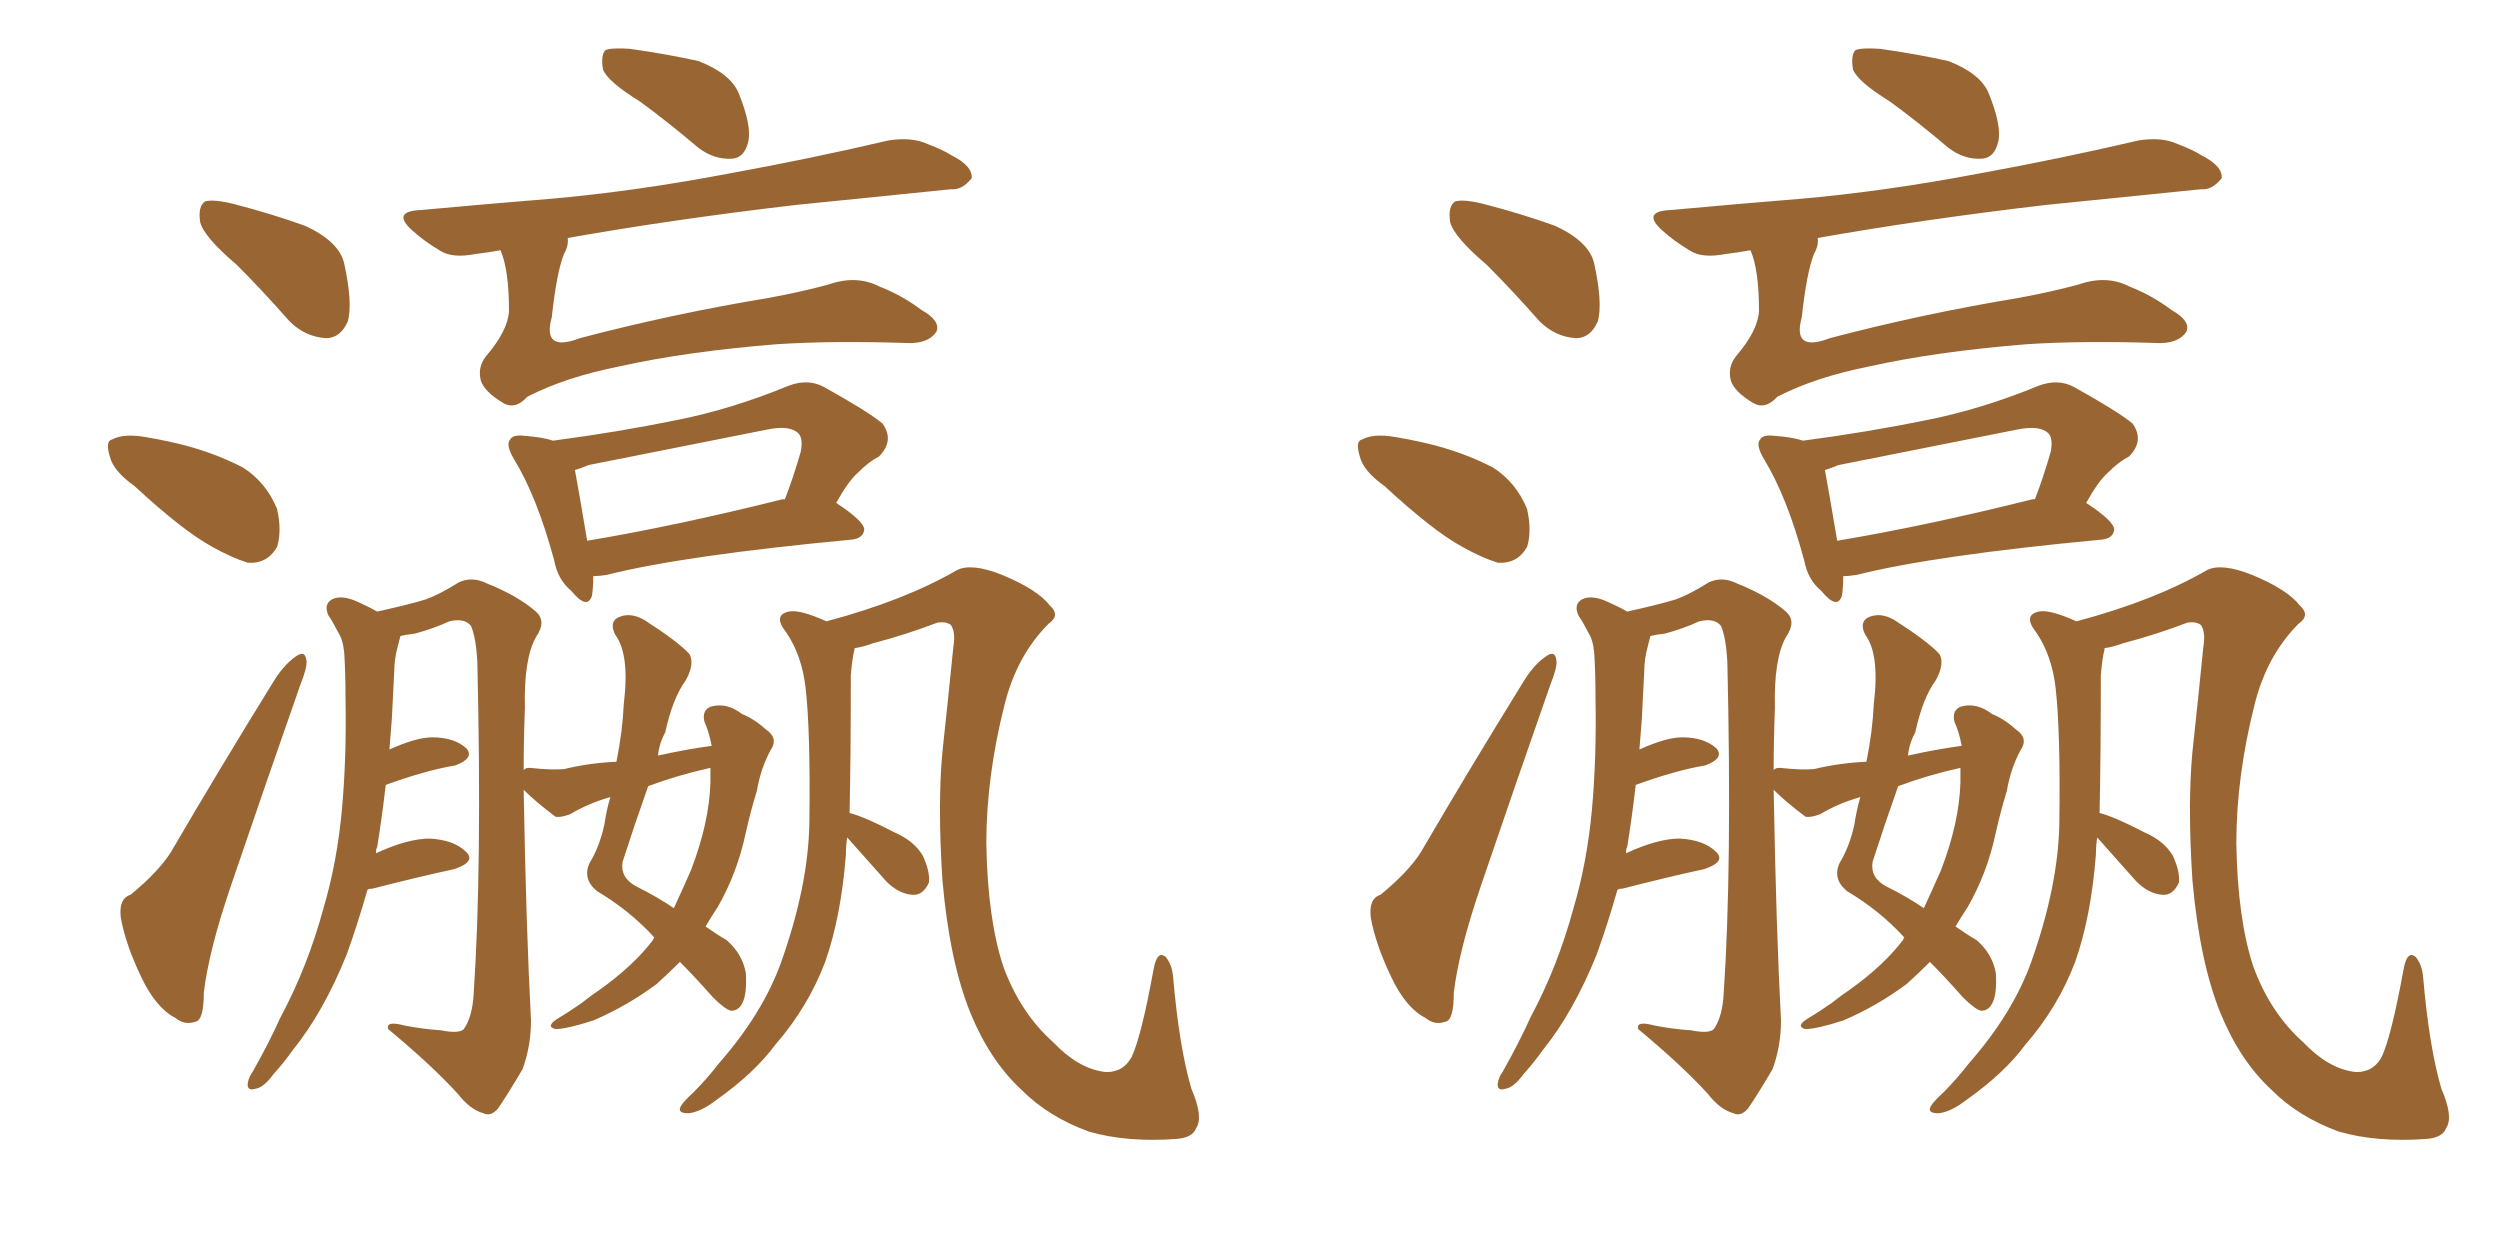 <svg xmlns="http://www.w3.org/2000/svg" xmlns:xlink="http://www.w3.org/1999/xlink" width="300" height="150"><path fill="#996633" padding="10" d="M28.42 31.79L28.42 31.79Q24.46 28.42 24.02 26.66L24.02 26.66Q23.73 24.76 24.61 24.17L24.61 24.17Q25.63 23.88 27.98 24.46L27.98 24.46Q32.52 25.63 36.62 27.10L36.62 27.10Q40.72 29.00 41.31 31.64L41.31 31.64Q42.33 36.33 41.75 38.53L41.75 38.53Q40.87 40.58 39.11 40.58L39.11 40.58Q36.62 40.43 34.72 38.53L34.72 38.53Q31.49 34.86 28.42 31.79ZM16.11 58.30L16.11 58.30Q13.62 56.54 13.18 54.79L13.18 54.79Q12.60 52.88 13.48 52.73L13.48 52.73Q14.79 52.00 17.43 52.44L17.43 52.44Q19.19 52.73 21.09 53.17L21.09 53.17Q25.49 54.20 29.15 56.10L29.15 56.10Q31.93 57.86 33.25 61.08L33.25 61.08Q33.84 63.72 33.25 65.63L33.25 65.63Q32.08 67.68 29.74 67.53L29.74 67.53Q27.83 66.94 25.49 65.63L25.49 65.63Q21.97 63.72 16.11 58.30ZM15.67 107.37L15.67 107.37Q19.04 104.59 20.51 102.25L20.51 102.25Q26.07 92.72 32.67 82.03L32.67 82.03Q33.98 79.83 35.45 78.81L35.45 78.81Q36.62 77.93 36.77 79.25L36.77 79.25Q36.91 79.98 36.04 82.18L36.04 82.18Q32.08 93.46 27.69 106.35L27.69 106.35Q25.05 114.11 24.46 119.09L24.46 119.09Q24.46 122.46 23.44 122.61L23.44 122.61Q22.12 123.05 21.09 122.17L21.09 122.17Q18.75 121.00 16.99 117.33L16.99 117.33Q15.09 113.38 14.50 110.16L14.50 110.16Q14.21 107.81 15.67 107.37ZM76.76 12.16L76.76 12.16Q72.95 9.81 72.36 8.35L72.36 8.35Q72.07 6.59 72.66 6.01L72.66 6.01Q73.39 5.71 75.59 5.86L75.59 5.86Q79.83 6.45 83.79 7.32L83.79 7.32Q87.60 8.79 88.62 11.13L88.62 11.13Q90.23 15.09 89.79 16.99L89.79 16.99Q89.36 18.90 87.89 19.04L87.89 19.04Q85.69 19.19 83.79 17.72L83.79 17.72Q79.98 14.50 76.76 12.16ZM60.06 30.03L60.06 30.03Q58.45 30.32 57.13 30.47L57.13 30.47Q54.20 31.05 52.73 30.03L52.73 30.03Q50.98 29.00 49.51 27.69L49.51 27.69Q46.88 25.34 50.54 25.20L50.54 25.20Q58.59 24.46 65.77 23.88L65.77 23.88Q76.03 23.00 87.60 20.80L87.60 20.80Q97.27 19.04 106.64 16.85L106.64 16.85Q109.42 16.41 111.33 17.29L111.33 17.29Q113.23 18.02 114.11 18.60L114.11 18.60Q116.75 19.92 116.60 21.39L116.60 21.39Q115.43 22.85 114.11 22.71L114.11 22.71Q105.62 23.58 95.36 24.61L95.36 24.61Q80.42 26.37 68.12 28.56L68.12 28.56Q68.26 29.44 67.68 30.47L67.68 30.47Q66.80 32.67 66.21 38.09L66.21 38.09Q65.04 42.33 69.58 40.58L69.58 40.58Q80.71 37.65 92.29 35.74L92.29 35.74Q96.24 35.01 99.46 34.13L99.46 34.13Q102.83 32.96 105.62 34.42L105.62 34.42Q108.25 35.45 110.60 37.21L110.60 37.21Q112.94 38.53 112.35 39.84L112.35 39.84Q111.33 41.31 108.69 41.16L108.69 41.16Q99.90 40.87 93.16 41.31L93.16 41.31Q82.32 42.19 74.41 43.95L74.41 43.95Q67.82 45.26 63.28 47.61L63.28 47.61Q61.82 49.22 60.35 48.34L60.35 48.34Q58.15 47.02 57.71 45.70L57.71 45.70Q57.28 44.09 58.30 42.77L58.30 42.77Q60.94 39.70 61.08 37.35L61.08 37.35Q61.08 32.37 60.06 30.03ZM71.19 69.14L71.19 69.14Q71.19 70.46 71.04 71.48L71.04 71.48Q70.46 73.24 68.55 70.90L68.55 70.90Q66.94 69.58 66.50 67.24L66.50 67.24Q64.45 59.62 61.67 55.08L61.67 55.08Q60.64 53.32 61.23 52.73L61.23 52.73Q61.52 52.15 62.84 52.29L62.84 52.29Q65.04 52.44 66.36 52.88L66.36 52.88Q74.12 51.86 81.30 50.39L81.30 50.39Q87.89 49.07 94.63 46.29L94.63 46.29Q96.97 45.41 98.88 46.44L98.88 46.44Q104.15 49.37 105.91 50.83L105.91 50.83Q107.37 52.88 105.47 54.79L105.47 54.79Q104.30 55.37 102.98 56.69L102.98 56.69Q101.81 57.71 100.34 60.35L100.34 60.35Q103.71 62.55 103.71 63.57L103.71 63.57Q103.56 64.60 102.25 64.75L102.25 64.75Q82.03 66.65 72.80 68.99L72.80 68.99Q71.78 69.14 71.19 69.14ZM93.90 59.91L93.90 59.91Q94.04 59.91 94.19 59.91L94.19 59.91Q95.21 57.28 96.09 54.20L96.09 54.20Q96.39 52.59 95.80 52.00L95.80 52.00Q94.78 50.98 91.99 51.56L91.99 51.56Q81.59 53.61 70.61 55.81L70.61 55.81Q69.58 56.25 68.99 56.40L68.99 56.40Q69.43 58.74 70.46 64.89L70.46 64.89Q81.01 63.13 93.90 59.91ZM85.40 89.50L85.40 89.50Q85.11 87.89 84.52 86.57L84.52 86.57Q84.23 85.25 85.25 84.81L85.25 84.81Q87.16 84.23 89.06 85.69L89.06 85.69Q90.53 86.28 91.99 87.60L91.99 87.60Q93.46 88.62 92.43 90.09L92.43 90.09Q91.26 92.29 90.82 94.92L90.82 94.92Q90.09 97.27 89.50 99.90L89.50 99.90Q88.48 104.74 86.13 108.84L86.13 108.84Q85.25 110.16 84.67 111.18L84.67 111.18Q86.13 112.21 87.16 112.79L87.16 112.79Q89.06 114.40 89.50 116.75L89.50 116.75Q89.65 119.38 89.06 120.41L89.06 120.41Q88.62 121.29 87.74 121.29L87.74 121.29Q87.01 121.14 85.55 119.68L85.55 119.68Q83.35 117.19 81.59 115.43L81.59 115.43Q80.27 116.75 78.81 118.07L78.81 118.07Q75.29 120.70 71.19 122.46L71.19 122.46Q67.97 123.49 66.65 123.49L66.65 123.49Q65.48 123.19 66.80 122.31L66.80 122.31Q68.26 121.44 69.73 120.41L69.73 120.41Q71.04 119.38 71.92 118.80L71.92 118.80Q76.03 115.87 78.37 112.79L78.37 112.79Q78.37 112.65 78.52 112.50L78.52 112.50Q75.59 109.28 71.63 106.93L71.63 106.93Q69.87 105.47 70.75 103.56L70.75 103.56Q71.92 101.66 72.51 99.02L72.51 99.02Q72.80 97.12 73.24 95.65L73.24 95.65Q70.61 96.39 68.41 97.71L68.41 97.71Q67.24 98.14 66.65 98.00L66.65 98.00Q64.31 96.24 62.84 94.78L62.84 94.78Q63.13 111.33 63.72 122.46L63.72 122.46Q63.72 125.54 62.70 128.32L62.70 128.32Q60.79 131.54 59.77 133.01L59.77 133.01Q58.89 134.03 58.01 133.59L58.01 133.59Q56.40 133.15 54.93 131.25L54.93 131.25Q51.86 127.88 46.58 123.49L46.58 123.49Q46.29 122.46 48.49 123.05L48.49 123.05Q50.68 123.49 52.88 123.63L52.88 123.63Q55.08 124.07 55.66 123.49L55.66 123.49Q56.69 122.02 56.84 119.24L56.84 119.24Q57.86 104.15 57.28 79.39L57.28 79.39Q57.13 76.61 56.54 75.15L56.54 75.15Q55.81 74.12 53.91 74.56L53.91 74.56Q52.00 75.44 49.80 76.03L49.80 76.03Q48.63 76.17 48.05 76.32L48.05 76.32Q47.90 76.90 47.75 77.49L47.75 77.49Q47.31 79.10 47.31 80.57L47.31 80.57Q47.17 83.50 47.02 86.28L47.02 86.28Q46.88 88.04 46.73 89.94L46.73 89.94Q49.95 88.48 51.86 88.48L51.86 88.48Q54.49 88.48 55.96 89.79L55.96 89.79Q56.98 90.97 54.64 91.85L54.64 91.85Q51.12 92.43 46.29 94.19L46.29 94.19Q45.85 98.00 45.26 101.66L45.26 101.66Q45.12 101.81 45.12 102.39L45.12 102.39Q48.93 100.63 51.56 100.63L51.56 100.63Q54.49 100.78 55.96 102.25L55.96 102.25Q57.13 103.42 54.49 104.30L54.49 104.30Q50.39 105.18 44.68 106.64L44.68 106.64Q44.24 106.64 44.09 106.79L44.09 106.79Q42.92 110.89 41.60 114.55L41.60 114.55Q38.82 121.44 35.16 125.98L35.16 125.98Q34.13 127.44 32.81 128.91L32.81 128.91Q31.64 130.52 30.62 130.66L30.62 130.66Q29.59 130.96 29.74 129.93L29.74 129.93Q29.88 129.20 30.32 128.61L30.32 128.61Q32.23 125.24 33.69 122.02L33.69 122.02Q36.91 116.02 38.82 108.98L38.82 108.98Q40.43 103.56 41.02 97.27L41.02 97.27Q41.60 90.97 41.46 83.79L41.46 83.79Q41.46 80.71 41.31 78.37L41.31 78.37Q41.16 76.76 40.58 75.88L40.58 75.88Q39.99 74.71 39.40 73.83L39.40 73.83Q38.82 72.51 39.84 71.92L39.84 71.92Q41.02 71.34 42.92 72.22L42.92 72.22Q44.24 72.80 45.26 73.39L45.26 73.39Q49.22 72.51 51.12 71.92L51.12 71.92Q52.73 71.34 55.08 69.87L55.08 69.87Q56.69 69.14 58.45 70.02L58.45 70.02Q62.11 71.48 64.31 73.39L64.31 73.39Q65.63 74.56 64.31 76.46L64.31 76.46Q62.84 79.10 62.99 84.96L62.99 84.96Q62.84 88.77 62.84 92.43L62.84 92.43Q62.99 92.14 63.57 92.14L63.57 92.14Q66.21 92.43 67.68 92.29L67.68 92.29Q70.75 91.55 73.97 91.41L73.97 91.41Q74.71 87.74 74.85 84.52L74.85 84.52Q75.59 78.52 73.83 76.17L73.83 76.17Q73.10 74.71 74.12 74.12L74.12 74.12Q75.59 73.39 77.34 74.41L77.34 74.41Q81.45 77.05 82.76 78.52L82.76 78.52Q83.35 79.69 82.32 81.59L82.32 81.59Q80.71 83.79 79.83 87.89L79.83 87.89Q79.10 89.21 78.96 90.67L78.96 90.67Q82.18 89.94 85.40 89.50ZM85.25 92.14L85.25 92.14Q81.30 93.02 77.78 94.34L77.78 94.34Q76.17 98.88 74.71 103.42L74.71 103.42Q74.41 105.32 76.32 106.35L76.32 106.35Q78.96 107.67 80.86 108.98L80.86 108.98Q81.88 106.79 82.91 104.44L82.91 104.44Q85.11 98.73 85.25 93.90L85.25 93.90Q85.25 92.72 85.25 92.14ZM101.66 100.49L101.66 100.49L101.66 100.49Q101.51 101.51 101.51 102.54L101.51 102.54Q100.93 110.01 99.02 115.43L99.02 115.43Q96.97 120.85 93.02 125.39L93.02 125.39Q90.53 128.76 85.99 131.98L85.99 131.98Q84.08 133.45 82.62 133.59L82.62 133.59Q81.45 133.59 81.59 133.01L81.59 133.01Q81.74 132.42 83.20 131.10L83.20 131.10Q84.81 129.49 86.28 127.59L86.28 127.59Q91.55 121.58 93.75 115.43L93.75 115.43Q96.97 106.35 97.12 98.88L97.12 98.88Q97.27 87.89 96.68 82.62L96.68 82.62Q96.24 78.66 94.34 75.88L94.34 75.88Q92.72 73.83 94.63 73.39L94.63 73.39Q95.95 73.10 99.17 74.56L99.17 74.56Q108.54 72.07 114.84 68.41L114.84 68.41Q116.60 67.53 120.26 68.99L120.26 68.99Q124.51 70.75 125.98 72.66L125.98 72.66Q127.29 73.83 125.83 74.85L125.83 74.85Q122.02 78.66 120.56 84.52L120.56 84.52Q118.36 93.16 118.36 101.22L118.36 101.22Q118.51 110.30 120.41 116.02L120.41 116.02Q122.46 121.58 126.42 125.10L126.42 125.10Q129.35 128.17 132.42 128.61L132.42 128.61Q133.30 128.76 134.33 128.32L134.33 128.32Q135.21 127.88 135.79 126.86L135.79 126.86Q136.96 124.37 138.43 116.31L138.43 116.31Q138.87 113.96 139.89 114.84L139.89 114.84Q140.63 115.72 140.77 117.19L140.77 117.19Q141.50 125.68 142.97 130.66L142.97 130.66Q144.43 134.03 143.55 135.35L143.55 135.35Q143.12 136.52 141.21 136.67L141.21 136.67Q135.21 137.11 130.66 135.79L130.66 135.79Q125.83 134.03 122.61 130.81L122.61 130.81Q118.80 127.29 116.46 121.58L116.46 121.58Q113.96 115.43 113.09 105.62L113.09 105.62Q112.50 96.53 113.09 90.23L113.09 90.23Q113.82 83.50 114.40 77.64L114.40 77.64Q114.70 75.88 114.11 75L114.11 75Q113.53 74.56 112.50 74.71L112.50 74.71Q108.69 76.17 104.74 77.20L104.74 77.20Q103.56 77.64 102.54 77.78L102.54 77.78Q102.54 77.78 102.54 77.93L102.54 77.93Q102.25 79.10 102.10 81.01L102.10 81.01Q102.10 90.38 101.95 97.56L101.95 97.56Q103.71 98.00 107.37 99.90L107.37 99.90Q109.72 100.93 110.74 102.69L110.74 102.69Q111.62 104.59 111.47 105.91L111.47 105.91Q110.74 107.52 109.42 107.37L109.42 107.37Q107.81 107.23 106.35 105.76L106.35 105.76Q104.00 103.13 101.66 100.49ZM178.42 31.79L178.42 31.79Q174.46 28.42 174.02 26.66L174.02 26.66Q173.73 24.76 174.61 24.17L174.61 24.17Q175.63 23.88 177.98 24.46L177.98 24.46Q182.52 25.63 186.62 27.10L186.62 27.10Q190.72 29.00 191.31 31.64L191.31 31.64Q192.33 36.33 191.75 38.53L191.75 38.53Q190.87 40.58 189.11 40.58L189.11 40.58Q186.62 40.43 184.72 38.53L184.72 38.53Q181.49 34.86 178.42 31.79ZM166.11 58.30L166.11 58.30Q163.62 56.54 163.18 54.79L163.18 54.79Q162.60 52.88 163.48 52.73L163.48 52.73Q164.79 52.00 167.43 52.44L167.43 52.44Q169.19 52.73 171.09 53.17L171.09 53.17Q175.49 54.20 179.15 56.10L179.15 56.10Q181.93 57.86 183.25 61.08L183.25 61.08Q183.84 63.72 183.25 65.63L183.25 65.63Q182.08 67.68 179.74 67.53L179.74 67.53Q177.83 66.94 175.49 65.63L175.49 65.63Q171.97 63.72 166.11 58.30ZM165.67 107.37L165.67 107.37Q169.04 104.59 170.51 102.25L170.51 102.25Q176.07 92.72 182.67 82.03L182.67 82.03Q183.98 79.83 185.45 78.81L185.45 78.81Q186.62 77.93 186.77 79.25L186.77 79.25Q186.91 79.98 186.04 82.18L186.04 82.18Q182.08 93.46 177.69 106.35L177.69 106.35Q175.05 114.11 174.46 119.09L174.46 119.09Q174.46 122.46 173.44 122.61L173.44 122.61Q172.12 123.05 171.09 122.17L171.09 122.17Q168.75 121.00 166.99 117.33L166.99 117.33Q165.09 113.38 164.50 110.16L164.50 110.16Q164.21 107.81 165.67 107.37ZM226.76 12.16L226.76 12.16Q222.95 9.81 222.36 8.35L222.36 8.35Q222.07 6.59 222.66 6.01L222.66 6.01Q223.39 5.71 225.59 5.86L225.59 5.86Q229.83 6.45 233.79 7.32L233.79 7.32Q237.60 8.79 238.62 11.13L238.62 11.13Q240.23 15.09 239.79 16.99L239.79 16.99Q239.36 18.90 237.89 19.04L237.89 19.04Q235.69 19.19 233.79 17.72L233.79 17.72Q229.98 14.50 226.76 12.16ZM210.06 30.03L210.06 30.03Q208.45 30.32 207.13 30.47L207.13 30.47Q204.20 31.05 202.73 30.03L202.73 30.03Q200.98 29.00 199.51 27.69L199.51 27.69Q196.88 25.34 200.54 25.20L200.54 25.20Q208.59 24.46 215.77 23.88L215.77 23.88Q226.03 23.00 237.60 20.80L237.60 20.80Q247.27 19.04 256.64 16.85L256.64 16.85Q259.42 16.41 261.33 17.29L261.33 17.29Q263.23 18.02 264.11 18.60L264.11 18.60Q266.75 19.92 266.60 21.39L266.60 21.39Q265.43 22.85 264.11 22.71L264.11 22.71Q255.62 23.58 245.36 24.61L245.36 24.61Q230.42 26.37 218.12 28.56L218.12 28.56Q218.26 29.44 217.68 30.47L217.68 30.47Q216.80 32.67 216.21 38.09L216.21 38.09Q215.04 42.33 219.58 40.58L219.58 40.58Q230.71 37.65 242.29 35.74L242.29 35.74Q246.24 35.01 249.46 34.13L249.46 34.13Q252.83 32.96 255.62 34.42L255.62 34.42Q258.25 35.45 260.60 37.21L260.60 37.21Q262.94 38.53 262.35 39.84L262.35 39.84Q261.33 41.31 258.69 41.16L258.69 41.16Q249.90 40.87 243.16 41.31L243.16 41.31Q232.32 42.19 224.41 43.95L224.41 43.95Q217.82 45.26 213.28 47.61L213.28 47.61Q211.82 49.22 210.35 48.34L210.35 48.34Q208.15 47.02 207.71 45.70L207.71 45.70Q207.28 44.09 208.30 42.77L208.30 42.77Q210.94 39.70 211.08 37.35L211.08 37.35Q211.08 32.37 210.06 30.03ZM221.19 69.14L221.19 69.14Q221.19 70.46 221.04 71.48L221.04 71.48Q220.46 73.24 218.55 70.90L218.55 70.90Q216.94 69.58 216.50 67.24L216.50 67.24Q214.45 59.62 211.67 55.08L211.67 55.08Q210.64 53.32 211.23 52.73L211.23 52.73Q211.52 52.15 212.84 52.29L212.84 52.29Q215.04 52.44 216.36 52.88L216.36 52.88Q224.12 51.86 231.30 50.39L231.30 50.39Q237.89 49.07 244.63 46.29L244.63 46.29Q246.97 45.41 248.88 46.44L248.88 46.44Q254.15 49.37 255.91 50.83L255.91 50.83Q257.37 52.88 255.47 54.79L255.47 54.79Q254.30 55.37 252.98 56.69L252.98 56.69Q251.81 57.71 250.34 60.35L250.34 60.35Q253.71 62.55 253.71 63.57L253.71 63.57Q253.56 64.60 252.25 64.75L252.25 64.75Q232.03 66.65 222.80 68.99L222.80 68.99Q221.78 69.14 221.19 69.14ZM243.90 59.91L243.90 59.91Q244.04 59.91 244.19 59.91L244.19 59.91Q245.21 57.28 246.09 54.20L246.09 54.20Q246.39 52.59 245.80 52.00L245.80 52.00Q244.78 50.98 241.99 51.56L241.99 51.56Q231.59 53.61 220.61 55.81L220.61 55.81Q219.58 56.25 218.99 56.40L218.99 56.40Q219.43 58.74 220.46 64.89L220.46 64.89Q231.01 63.13 243.90 59.91ZM235.40 89.50L235.40 89.50Q235.11 87.89 234.52 86.57L234.52 86.57Q234.23 85.25 235.25 84.81L235.25 84.81Q237.16 84.23 239.06 85.69L239.06 85.69Q240.53 86.28 241.99 87.60L241.99 87.60Q243.46 88.62 242.43 90.09L242.43 90.09Q241.26 92.29 240.82 94.92L240.82 94.92Q240.09 97.27 239.50 99.90L239.50 99.90Q238.48 104.74 236.13 108.84L236.13 108.84Q235.25 110.16 234.67 111.18L234.67 111.18Q236.13 112.21 237.16 112.79L237.16 112.79Q239.06 114.40 239.50 116.75L239.50 116.75Q239.65 119.38 239.06 120.41L239.06 120.41Q238.62 121.29 237.74 121.29L237.74 121.29Q237.01 121.14 235.55 119.68L235.55 119.68Q233.35 117.19 231.59 115.43L231.59 115.43Q230.27 116.75 228.81 118.07L228.81 118.07Q225.29 120.70 221.19 122.46L221.19 122.46Q217.97 123.49 216.65 123.49L216.65 123.49Q215.48 123.19 216.80 122.31L216.80 122.31Q218.26 121.44 219.73 120.41L219.73 120.41Q221.04 119.38 221.92 118.80L221.92 118.80Q226.03 115.87 228.37 112.79L228.37 112.79Q228.37 112.65 228.52 112.50L228.52 112.50Q225.59 109.28 221.63 106.93L221.63 106.93Q219.87 105.47 220.75 103.56L220.75 103.56Q221.92 101.66 222.51 99.02L222.51 99.02Q222.80 97.12 223.24 95.65L223.24 95.65Q220.61 96.39 218.41 97.71L218.41 97.71Q217.24 98.14 216.65 98.00L216.65 98.00Q214.31 96.24 212.84 94.78L212.84 94.78Q213.13 111.33 213.72 122.46L213.72 122.46Q213.72 125.54 212.70 128.32L212.70 128.32Q210.79 131.54 209.77 133.01L209.77 133.01Q208.89 134.03 208.01 133.59L208.01 133.59Q206.40 133.15 204.93 131.25L204.93 131.25Q201.86 127.88 196.58 123.49L196.58 123.49Q196.29 122.46 198.49 123.05L198.49 123.05Q200.68 123.49 202.88 123.63L202.88 123.63Q205.08 124.07 205.66 123.49L205.66 123.49Q206.69 122.02 206.84 119.24L206.84 119.24Q207.86 104.15 207.28 79.39L207.28 79.39Q207.13 76.61 206.54 75.15L206.54 75.15Q205.81 74.12 203.91 74.56L203.91 74.56Q202.00 75.44 199.80 76.03L199.80 76.03Q198.63 76.17 198.05 76.32L198.05 76.32Q197.90 76.90 197.75 77.49L197.75 77.49Q197.31 79.10 197.31 80.57L197.31 80.57Q197.17 83.50 197.02 86.28L197.02 86.28Q196.88 88.04 196.73 89.94L196.73 89.94Q199.95 88.48 201.86 88.48L201.86 88.48Q204.49 88.48 205.96 89.79L205.96 89.79Q206.98 90.97 204.64 91.85L204.64 91.85Q201.12 92.43 196.29 94.19L196.29 94.19Q195.85 98.00 195.26 101.66L195.26 101.66Q195.12 101.81 195.12 102.39L195.12 102.39Q198.93 100.63 201.56 100.63L201.56 100.63Q204.49 100.78 205.96 102.25L205.96 102.25Q207.13 103.42 204.49 104.30L204.49 104.30Q200.39 105.18 194.68 106.64L194.68 106.64Q194.24 106.64 194.09 106.79L194.09 106.79Q192.92 110.89 191.60 114.55L191.60 114.55Q188.82 121.44 185.16 125.98L185.16 125.98Q184.13 127.44 182.81 128.91L182.81 128.91Q181.64 130.52 180.62 130.66L180.62 130.66Q179.59 130.96 179.74 129.93L179.74 129.93Q179.88 129.20 180.32 128.61L180.32 128.61Q182.23 125.24 183.69 122.02L183.69 122.02Q186.91 116.02 188.82 108.98L188.82 108.98Q190.43 103.56 191.02 97.27L191.02 97.27Q191.60 90.97 191.46 83.79L191.46 83.79Q191.46 80.71 191.31 78.37L191.31 78.37Q191.16 76.76 190.58 75.88L190.58 75.88Q189.99 74.71 189.40 73.83L189.40 73.83Q188.82 72.51 189.84 71.92L189.84 71.92Q191.02 71.34 192.92 72.22L192.92 72.22Q194.24 72.80 195.26 73.39L195.26 73.39Q199.22 72.51 201.12 71.92L201.12 71.92Q202.73 71.34 205.08 69.87L205.08 69.87Q206.69 69.14 208.45 70.02L208.45 70.02Q212.11 71.48 214.31 73.39L214.31 73.39Q215.63 74.56 214.31 76.46L214.31 76.46Q212.84 79.10 212.99 84.96L212.99 84.96Q212.84 88.77 212.84 92.43L212.84 92.43Q212.99 92.14 213.57 92.14L213.57 92.14Q216.21 92.43 217.68 92.29L217.68 92.29Q220.75 91.55 223.97 91.41L223.97 91.41Q224.71 87.74 224.85 84.52L224.85 84.52Q225.59 78.52 223.83 76.17L223.83 76.17Q223.10 74.71 224.12 74.12L224.12 74.12Q225.59 73.39 227.34 74.41L227.34 74.41Q231.45 77.05 232.76 78.52L232.76 78.52Q233.35 79.69 232.32 81.59L232.32 81.59Q230.71 83.79 229.83 87.89L229.83 87.89Q229.10 89.21 228.96 90.67L228.96 90.67Q232.18 89.94 235.40 89.50ZM235.25 92.14L235.25 92.14Q231.30 93.02 227.78 94.34L227.78 94.34Q226.17 98.88 224.71 103.42L224.71 103.42Q224.41 105.32 226.32 106.35L226.32 106.35Q228.96 107.67 230.86 108.98L230.86 108.98Q231.88 106.79 232.91 104.44L232.91 104.44Q235.11 98.73 235.25 93.90L235.25 93.90Q235.25 92.72 235.25 92.14ZM251.66 100.49L251.66 100.49L251.66 100.49Q251.51 101.51 251.51 102.54L251.51 102.54Q250.93 110.01 249.02 115.43L249.02 115.43Q246.97 120.85 243.02 125.39L243.02 125.39Q240.53 128.76 235.99 131.98L235.99 131.98Q234.08 133.45 232.62 133.59L232.62 133.59Q231.45 133.59 231.59 133.01L231.59 133.01Q231.74 132.42 233.20 131.10L233.20 131.10Q234.81 129.49 236.28 127.59L236.28 127.59Q241.55 121.58 243.75 115.43L243.75 115.43Q246.97 106.35 247.12 98.88L247.12 98.88Q247.27 87.89 246.68 82.62L246.68 82.62Q246.24 78.66 244.34 75.88L244.34 75.88Q242.72 73.83 244.63 73.39L244.63 73.39Q245.95 73.10 249.17 74.56L249.17 74.56Q258.54 72.07 264.84 68.41L264.84 68.41Q266.60 67.53 270.26 68.99L270.26 68.99Q274.51 70.75 275.98 72.66L275.98 72.66Q277.29 73.83 275.83 74.85L275.83 74.85Q272.02 78.66 270.56 84.52L270.56 84.52Q268.36 93.16 268.36 101.22L268.36 101.22Q268.51 110.30 270.41 116.02L270.41 116.02Q272.46 121.58 276.42 125.10L276.42 125.10Q279.35 128.17 282.42 128.61L282.42 128.61Q283.30 128.76 284.33 128.32L284.33 128.32Q285.21 127.88 285.79 126.86L285.79 126.86Q286.96 124.37 288.43 116.31L288.43 116.31Q288.87 113.96 289.89 114.84L289.89 114.84Q290.63 115.72 290.77 117.19L290.77 117.19Q291.50 125.68 292.97 130.66L292.97 130.66Q294.43 134.03 293.55 135.35L293.55 135.35Q293.12 136.52 291.21 136.67L291.21 136.67Q285.21 137.11 280.66 135.79L280.66 135.79Q275.83 134.03 272.61 130.81L272.61 130.81Q268.80 127.29 266.46 121.58L266.46 121.58Q263.96 115.43 263.09 105.62L263.09 105.62Q262.50 96.53 263.09 90.23L263.09 90.23Q263.82 83.50 264.40 77.64L264.40 77.64Q264.70 75.88 264.11 75L264.11 75Q263.53 74.56 262.50 74.71L262.50 74.71Q258.69 76.17 254.74 77.20L254.74 77.20Q253.56 77.64 252.54 77.78L252.54 77.78Q252.54 77.78 252.54 77.93L252.54 77.93Q252.25 79.10 252.10 81.01L252.10 81.01Q252.10 90.38 251.95 97.56L251.95 97.56Q253.71 98.00 257.37 99.90L257.37 99.90Q259.72 100.93 260.74 102.69L260.74 102.69Q261.62 104.59 261.47 105.91L261.47 105.91Q260.74 107.52 259.42 107.37L259.42 107.37Q257.81 107.23 256.35 105.76L256.35 105.76Q254.00 103.13 251.66 100.49Z"/></svg>